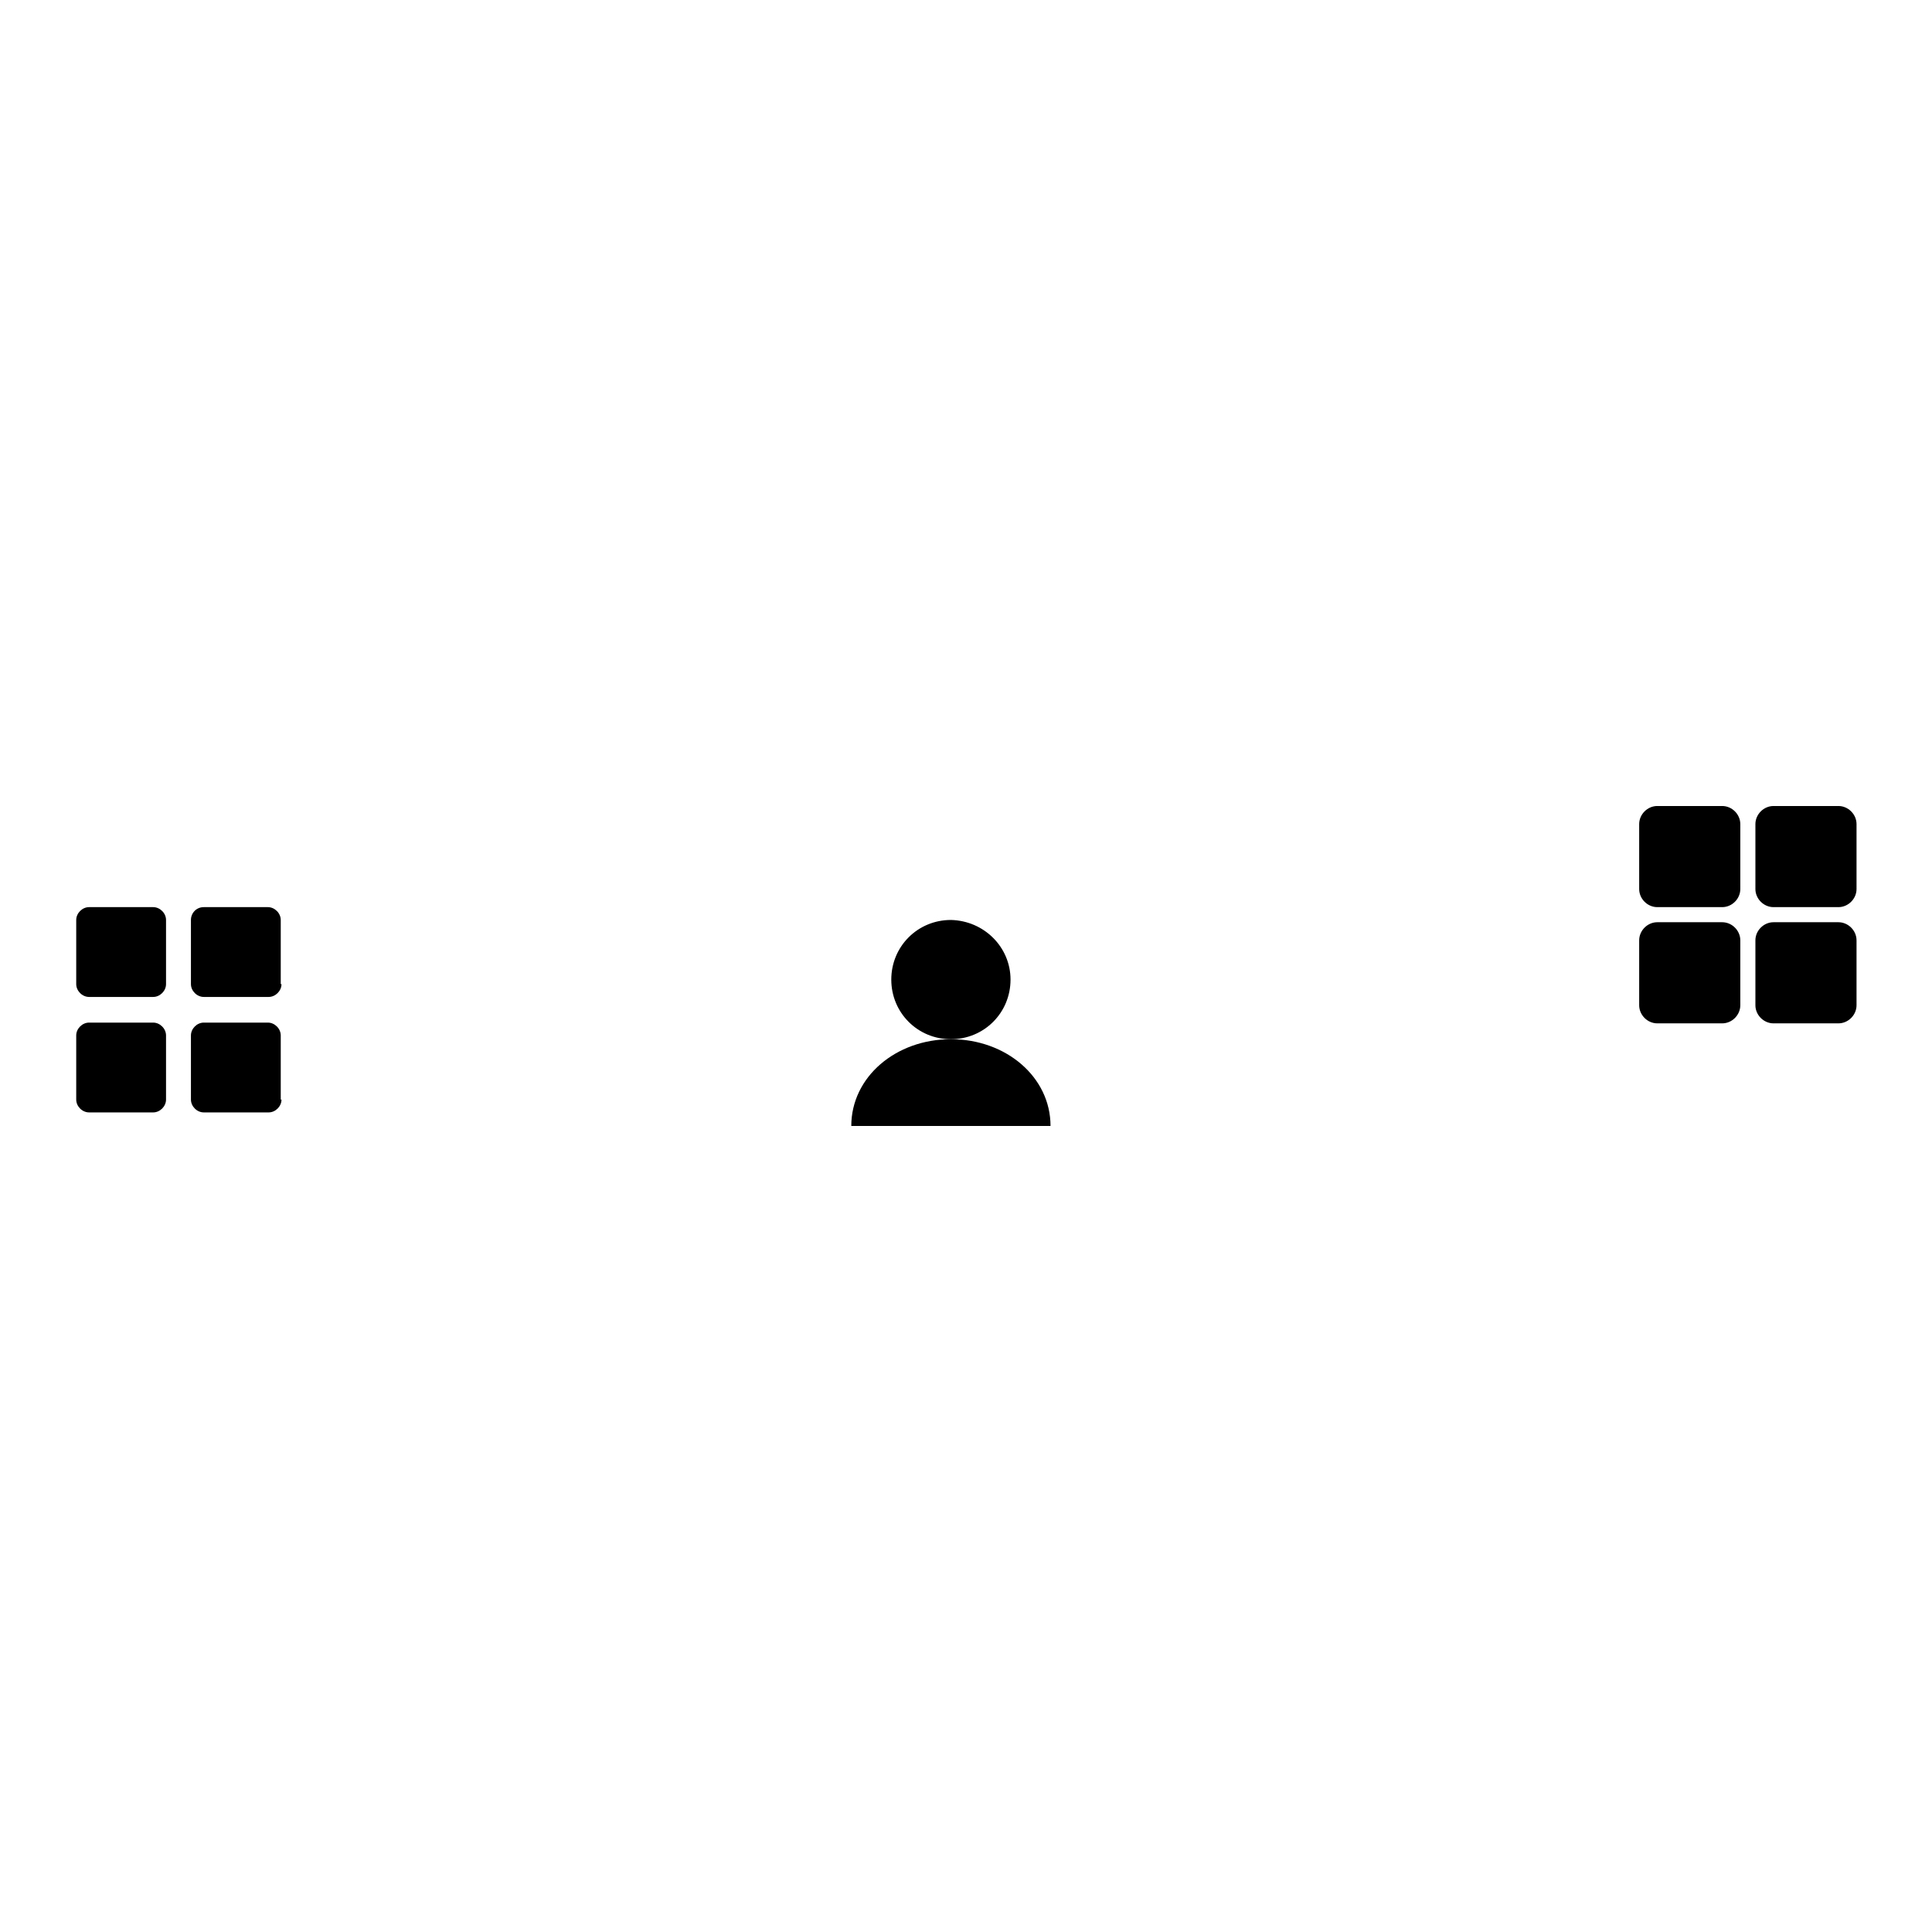 <?xml version="1.0" encoding="utf-8"?>
<!-- Svg Vector Icons : http://www.onlinewebfonts.com/icon -->
<!DOCTYPE svg PUBLIC "-//W3C//DTD SVG 1.1//EN" "http://www.w3.org/Graphics/SVG/1.1/DTD/svg11.dtd">
<svg version="1.1" xmlns="http://www.w3.org/2000/svg" xmlns:xlink="http://www.w3.org/1999/xlink" x="0px" y="0px" viewBox="0 0 256 256" enable-background="new 0 0 256 256" xml:space="preserve">
<g><g><path fill="#000000" d="M133.9,129.8c0,4.4-3.5,7.9-7.9,7.9c-4.4,0-7.9-3.5-7.9-7.9c0-4.4,3.5-7.9,7.9-7.9C130.4,122,133.9,125.5,133.9,129.8z"/><path fill="#000000" d="M112.8,149.2c0-6.5,5.9-11.5,13.2-11.5s13.2,5,13.2,11.5"/><path fill="#000000" d="M230.6,117.8c0,1.3-1.1,2.4-2.4,2.4h-8.6c-1.3,0-2.4-1.1-2.4-2.4v-8.6c0-1.3,1.1-2.4,2.4-2.4h8.6c1.3,0,2.4,1.1,2.4,2.4V117.8z"/><path fill="#000000" d="M246,117.8c0,1.3-1.1,2.4-2.4,2.4H235c-1.3,0-2.4-1.1-2.4-2.4v-8.6c0-1.3,1.1-2.4,2.4-2.4h8.6c1.3,0,2.4,1.1,2.4,2.4V117.8z"/><path fill="#000000" d="M230.6,133.2c0,1.3-1.1,2.4-2.4,2.4h-8.6c-1.3,0-2.4-1.1-2.4-2.4v-8.6c0-1.3,1.1-2.4,2.4-2.4h8.6c1.3,0,2.4,1.1,2.4,2.4V133.2z"/><path fill="#000000" d="M246,133.2c0,1.3-1.1,2.4-2.4,2.4H235c-1.3,0-2.4-1.1-2.4-2.4v-8.6c0-1.3,1.1-2.4,2.4-2.4h8.6c1.3,0,2.4,1.1,2.4,2.4V133.2z"/><path fill="#000000" d="M22,130.4c0,0.9-0.8,1.7-1.7,1.7h-8.5c-0.9,0-1.7-0.8-1.7-1.7v-8.5c0-0.9,0.8-1.7,1.7-1.7h8.5c0.9,0,1.7,0.8,1.7,1.7V130.4z"/><path fill="#000000" d="M37.3,130.4c0,0.9-0.8,1.7-1.7,1.7H27c-0.9,0-1.7-0.8-1.7-1.7v-8.5c0-0.9,0.7-1.7,1.7-1.7h8.5c0.9,0,1.7,0.8,1.7,1.7V130.4z"/><path fill="#000000" d="M22,145.7c0,0.9-0.8,1.7-1.7,1.7h-8.5c-0.9,0-1.7-0.8-1.7-1.7v-8.5c0-0.9,0.8-1.7,1.7-1.7h8.5c0.9,0,1.7,0.8,1.7,1.7V145.7z"/><path fill="#000000" d="M37.3,145.7c0,0.9-0.8,1.7-1.7,1.7H27c-0.9,0-1.7-0.8-1.7-1.7v-8.5c0-0.9,0.8-1.7,1.7-1.7h8.5c0.9,0,1.7,0.8,1.7,1.7V145.7z"/></g></g>
</svg>